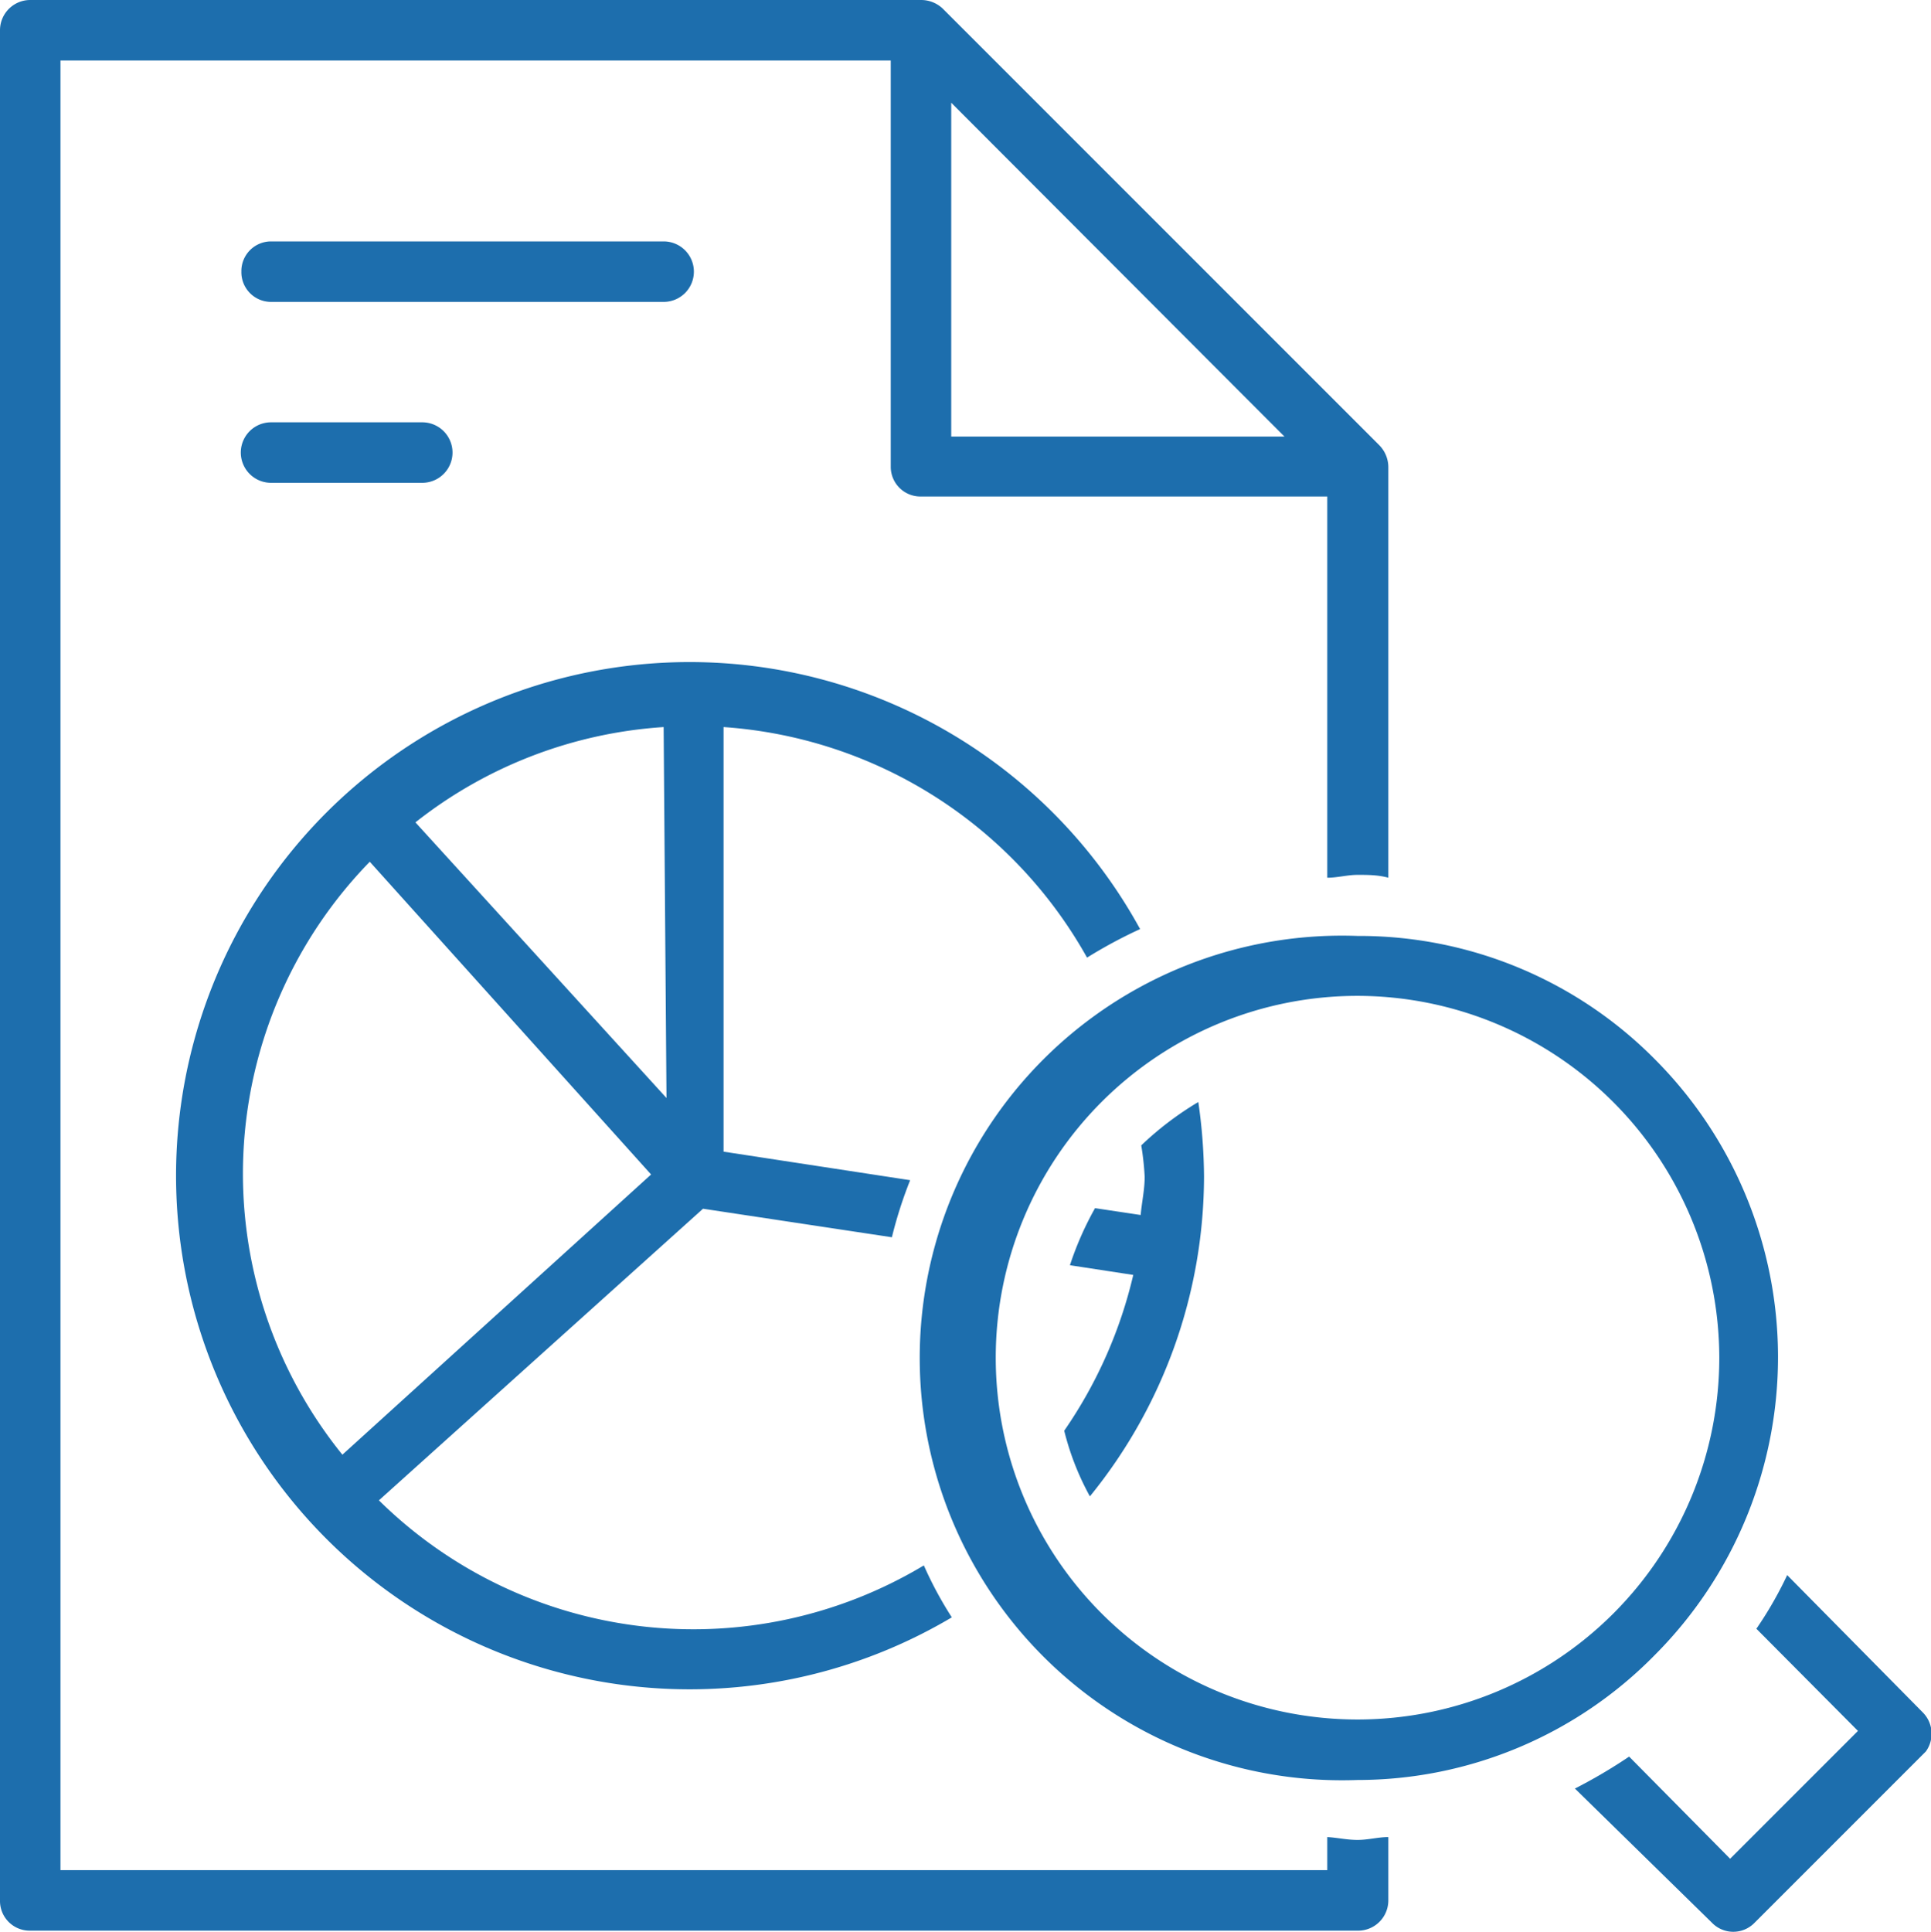 <?xml version="1.0" encoding="UTF-8"?> <svg xmlns="http://www.w3.org/2000/svg" viewBox="0 0 33.84 33.85"> <defs> <style>.cls-1{fill:#1d6ead;}</style> </defs> <title>audit (3)</title> <g id="Warstwa_2" data-name="Warstwa 2"> <g id="Capa_1" data-name="Capa 1"> <g id="audit"> <path class="cls-1" d="M4.75,8.46H7.4a.53.53,0,0,0,0-1.06H4.75a.53.53,0,0,0,0,1.06Z"></path> <path class="cls-1" d="M4.75,5.29h6.88a.53.53,0,0,0,.53-.53.53.53,0,0,0-.53-.53H4.75a.52.52,0,0,0-.52.53A.52.52,0,0,0,4.75,5.29Z"></path> <path class="cls-1" d="M23.26,32.19v.58H1.06V1.06H15.61V8.18a.52.52,0,0,0,.53.52h7.12v6.68c.18,0,.35-.05.53-.05s.36,0,.54.05V8.18a.55.55,0,0,0-.16-.38L16.52.15A.55.55,0,0,0,16.14,0H.53A.53.53,0,0,0,0,.53V33.3a.52.52,0,0,0,.53.53H23.79a.53.53,0,0,0,.54-.53V32.19c-.18,0-.35.05-.54.05S23.44,32.2,23.26,32.19ZM16.67,1.8l5.84,5.85H16.67Z"></path> <path class="cls-1" d="M20,20.07a4.87,4.87,0,0,1,.06.55c0,.23-.05.44-.07.67l-.8-.12a5.61,5.61,0,0,0-.44,1l1.11.17a8,8,0,0,1-1.21,2.73,4.74,4.74,0,0,0,.45,1.15,8.9,8.9,0,0,0,2-5.6A9.38,9.38,0,0,0,21,19.31,5.58,5.58,0,0,0,20,20.07Z"></path> <path class="cls-1" d="M19.05,16.78a8.32,8.32,0,0,1,.93-.5,9,9,0,1,0-3.3,12.06,6.66,6.66,0,0,1-.49-.91,7.85,7.85,0,0,1-9.55-1.14l5.68-5.11,3.31.5a7.52,7.52,0,0,1,.32-1l-3.27-.5V12.74A7.92,7.92,0,0,1,19.05,16.78ZM6,25.49A7.83,7.83,0,0,1,6.48,15.1l4.93,5.48Zm5.68-6.25L7.28,14.41a7.84,7.84,0,0,1,4.35-1.67Z"></path> <path class="cls-1" d="M33.69,30,31.32,27.6a6.73,6.73,0,0,1-.54.94l1.78,1.79-2.24,2.24-1.77-1.79a9.09,9.09,0,0,1-.95.56L30,33.69a.52.52,0,0,0,.75,0l3-3A.53.53,0,0,0,33.69,30Z"></path> <path class="cls-1" d="M23.79,31.19a7.4,7.4,0,1,1,0-14.79A7.29,7.29,0,0,1,29,18.56,7.39,7.39,0,0,1,29,29,7.3,7.3,0,0,1,23.79,31.19Zm0-13.74a6.34,6.34,0,1,0,6.34,6.34A6.35,6.35,0,0,0,23.79,17.45Z"></path> </g> </g> </g> </svg> 
